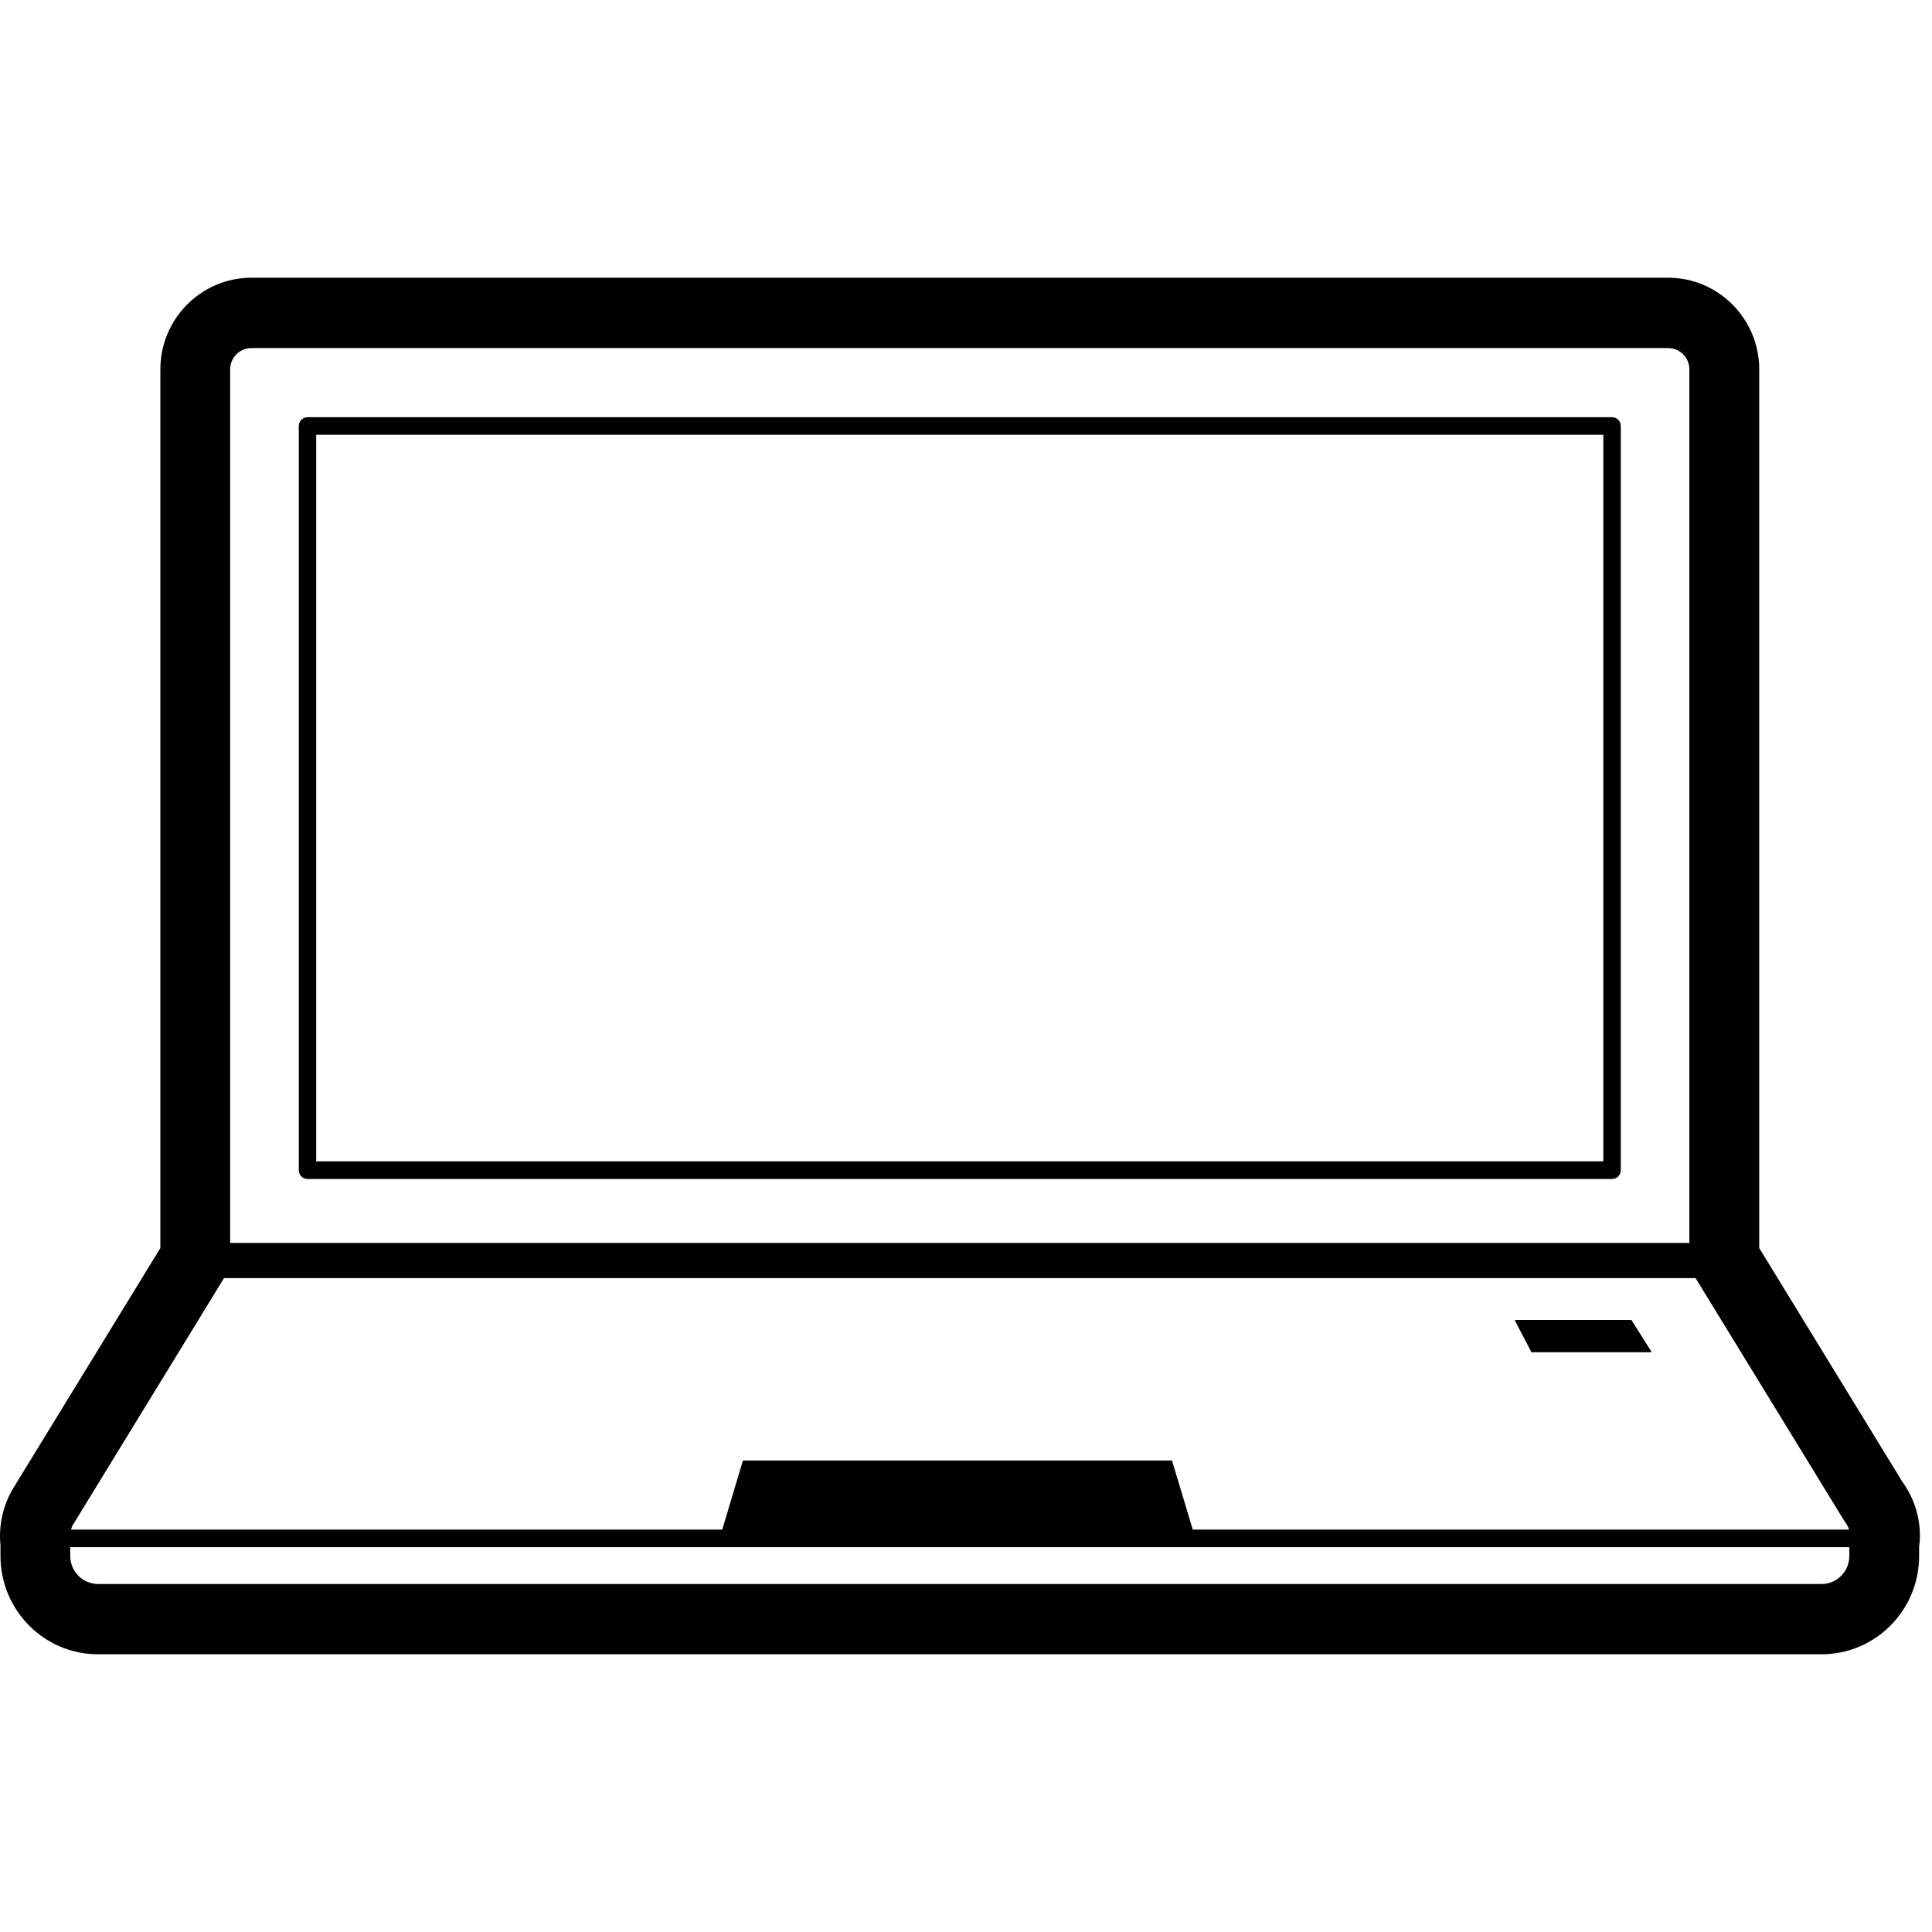 <svg width="24" height="24" viewBox="0 0 24 24" fill="none" xmlns="http://www.w3.org/2000/svg">
<path fill-rule="evenodd" clip-rule="evenodd" d="M20.519 16.798L20.266 16.397H18.815L19.024 16.798H20.519ZM3.928 14.427H19.917V5.401H3.928V14.427ZM20.026 5.183H3.82C3.76 5.183 3.712 5.231 3.712 5.292V14.536C3.712 14.597 3.76 14.646 3.82 14.646H20.026C20.085 14.646 20.134 14.597 20.134 14.536V5.292C20.134 5.231 20.085 5.183 20.026 5.183ZM22.973 19.33C22.973 19.521 22.818 19.677 22.629 19.677H1.217C1.028 19.677 0.873 19.521 0.873 19.33V19.22H22.973V19.33ZM0.906 18.942L2.783 15.877H21.063L22.905 18.884C22.912 18.896 22.92 18.908 22.929 18.92C22.944 18.939 22.959 18.967 22.97 19.001H14.817L14.559 18.143H9.229L8.972 19.001H0.882C0.889 18.98 0.894 18.96 0.906 18.942ZM2.859 4.589C2.859 4.443 2.977 4.324 3.122 4.324H20.723C20.868 4.324 20.986 4.443 20.986 4.589V15.44H2.859V4.589ZM23.633 18.409L21.854 15.504V4.589C21.854 3.961 21.346 3.45 20.723 3.45H3.123C2.499 3.45 1.992 3.961 1.992 4.589V15.504L0.167 18.483C0.038 18.695 -0.019 18.947 0.006 19.196V19.33C0.006 20.003 0.549 20.55 1.217 20.55H22.629C23.297 20.55 23.84 20.003 23.84 19.33V19.214C23.846 19.17 23.85 19.126 23.85 19.081C23.85 18.837 23.775 18.605 23.633 18.409Z" fill="black"/>
</svg>
